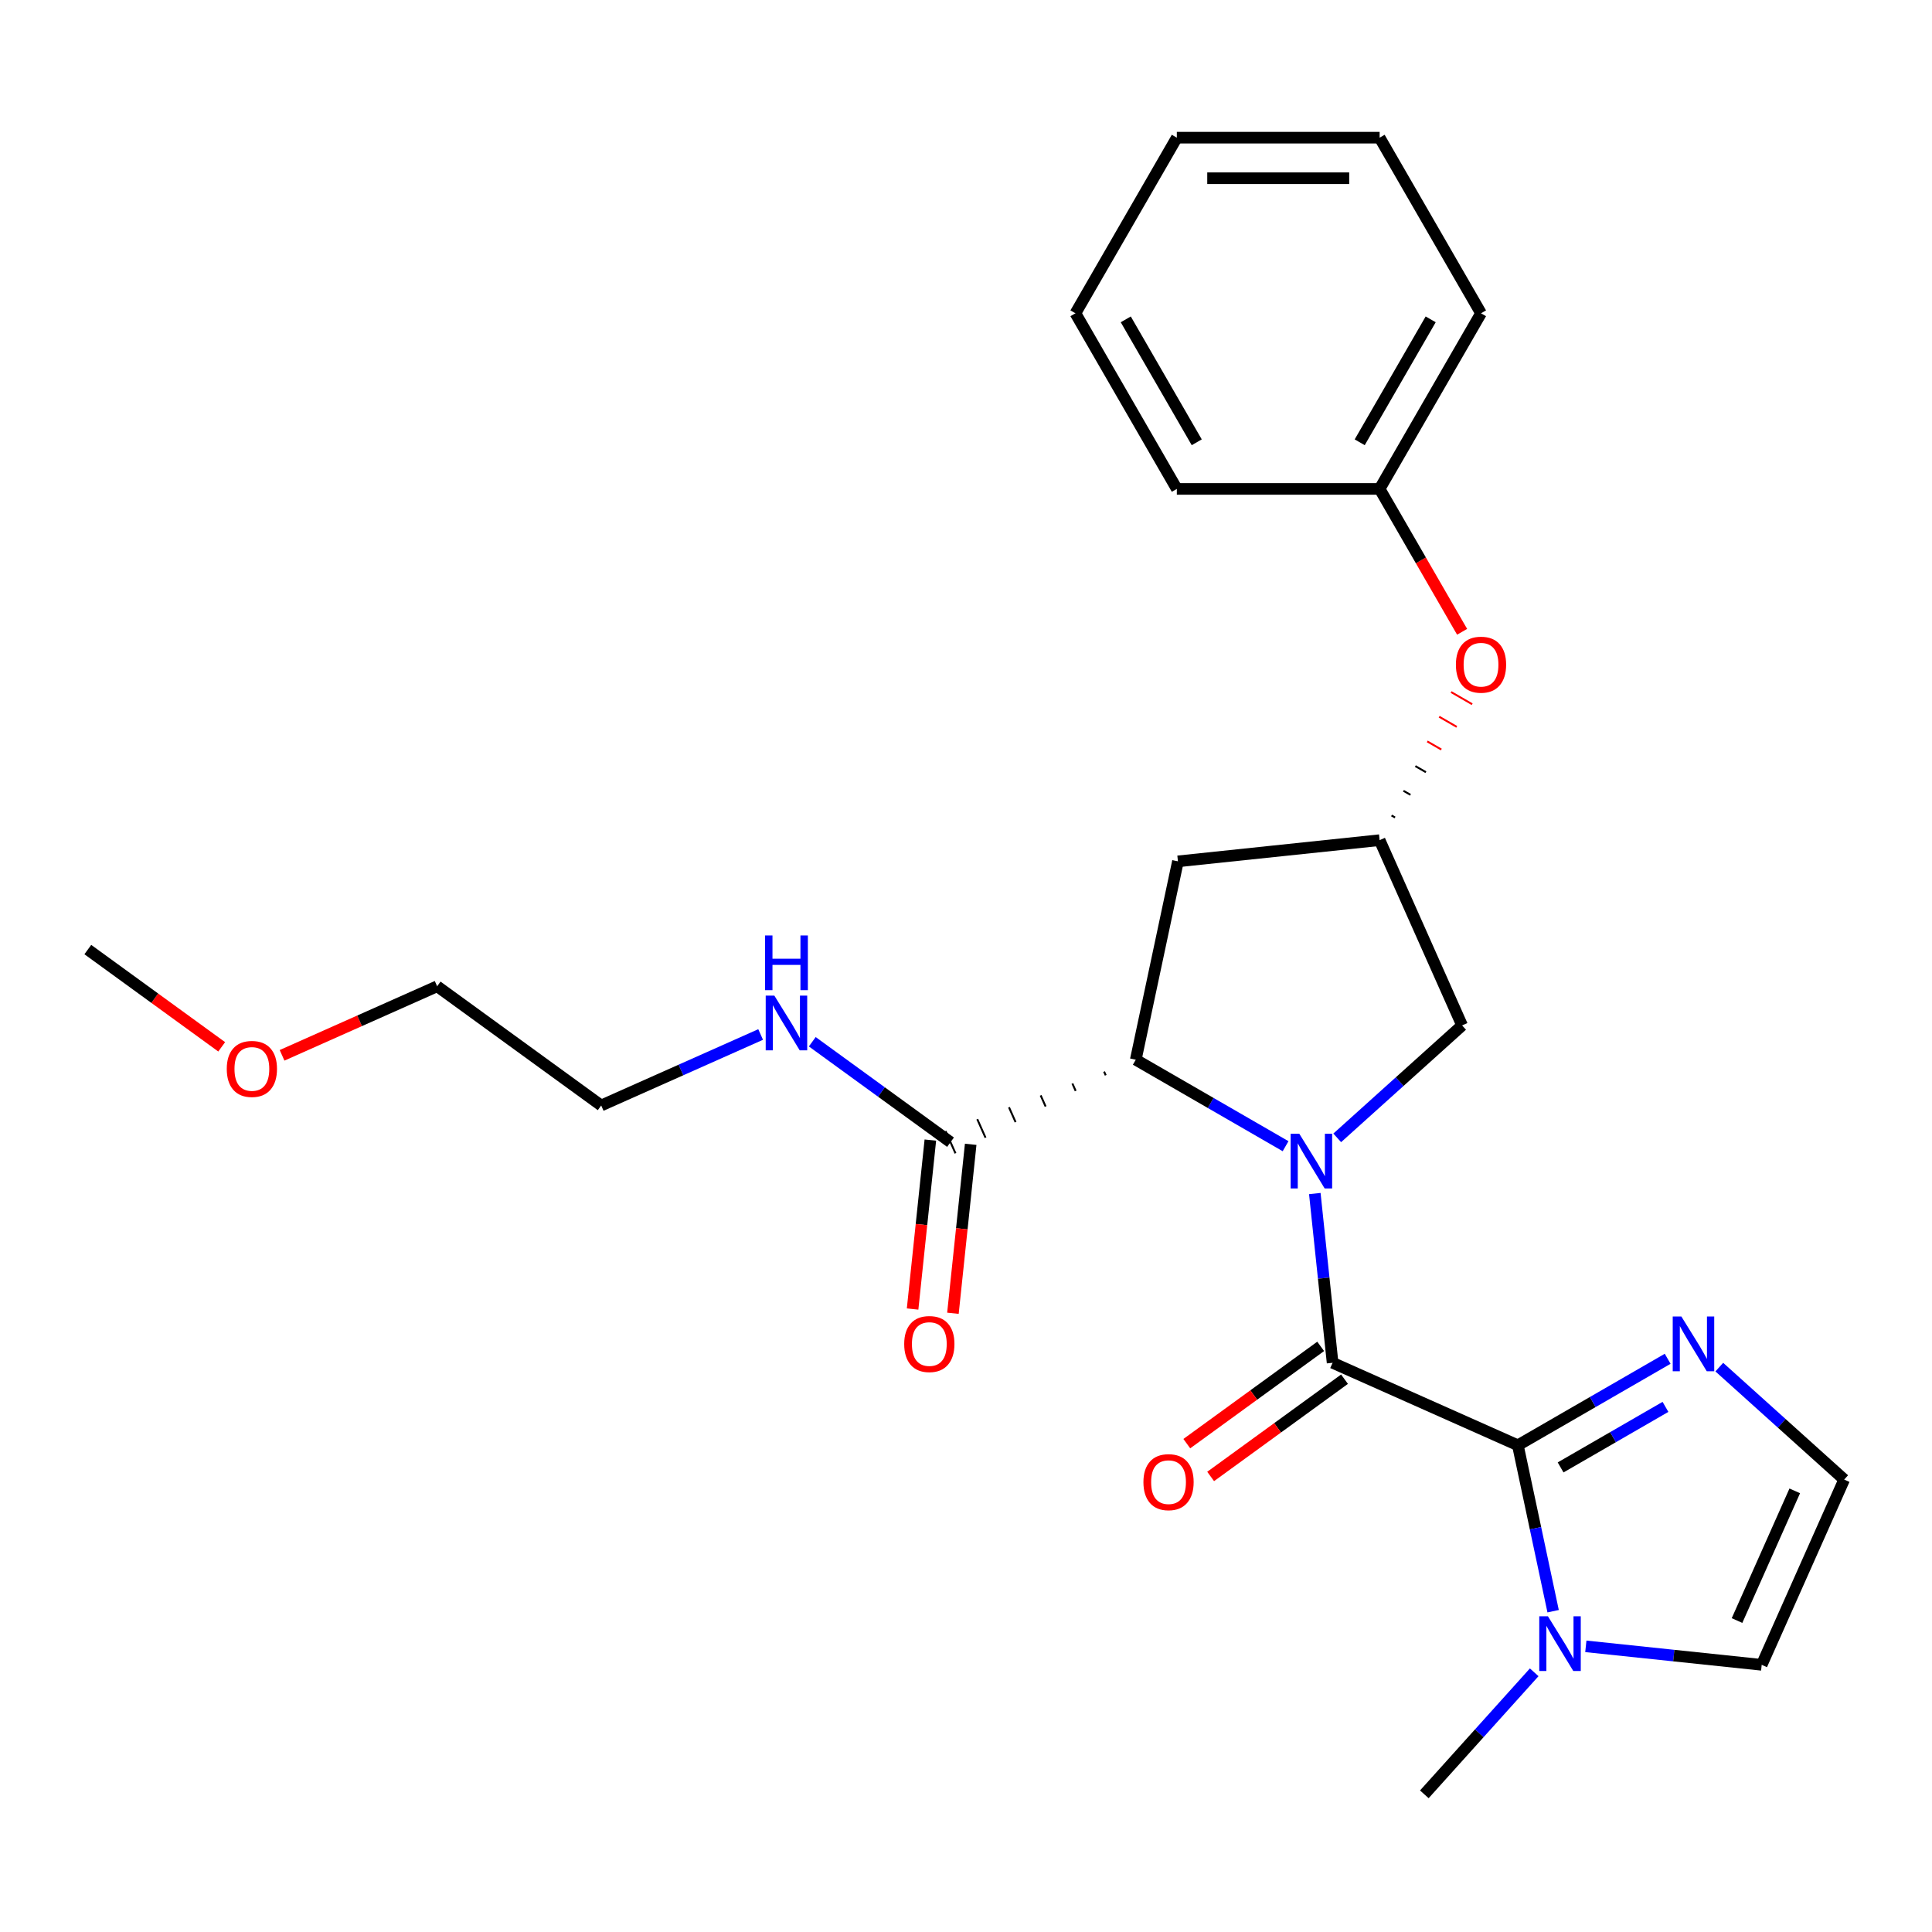 <?xml version='1.0' encoding='iso-8859-1'?>
<svg version='1.1' baseProfile='full'
              xmlns='http://www.w3.org/2000/svg'
                      xmlns:rdkit='http://www.rdkit.org/xml'
                      xmlns:xlink='http://www.w3.org/1999/xlink'
                  xml:space='preserve'
width='1000px' height='1000px' viewBox='0 0 1000 1000'>
<!-- END OF HEADER -->
<rect style='opacity:1.0;fill:#FFFFFF;stroke:none' width='1000' height='1000' x='0' y='0'> </rect>
<path class='bond-0' d='M 680.543,617.772 L 685.147,661.574' style='fill:none;fill-rule:evenodd;stroke:#0000FF;stroke-width:6px;stroke-linecap:butt;stroke-linejoin:miter;stroke-opacity:1' />
<path class='bond-0' d='M 685.147,661.574 L 689.75,705.377' style='fill:none;fill-rule:evenodd;stroke:#000000;stroke-width:6px;stroke-linecap:butt;stroke-linejoin:miter;stroke-opacity:1' />
<path class='bond-2' d='M 665.415,593.272 L 626.646,570.889' style='fill:none;fill-rule:evenodd;stroke:#0000FF;stroke-width:6px;stroke-linecap:butt;stroke-linejoin:miter;stroke-opacity:1' />
<path class='bond-2' d='M 626.646,570.889 L 587.877,548.505' style='fill:none;fill-rule:evenodd;stroke:#000000;stroke-width:6px;stroke-linecap:butt;stroke-linejoin:miter;stroke-opacity:1' />
<path class='bond-6' d='M 692.143,588.954 L 724.463,559.854' style='fill:none;fill-rule:evenodd;stroke:#0000FF;stroke-width:6px;stroke-linecap:butt;stroke-linejoin:miter;stroke-opacity:1' />
<path class='bond-6' d='M 724.463,559.854 L 756.782,530.753' style='fill:none;fill-rule:evenodd;stroke:#000000;stroke-width:6px;stroke-linecap:butt;stroke-linejoin:miter;stroke-opacity:1' />
<path class='bond-1' d='M 689.75,705.377 L 785.64,748.07' style='fill:none;fill-rule:evenodd;stroke:#000000;stroke-width:6px;stroke-linecap:butt;stroke-linejoin:miter;stroke-opacity:1' />
<path class='bond-10' d='M 683.581,696.885 L 648.934,722.057' style='fill:none;fill-rule:evenodd;stroke:#000000;stroke-width:6px;stroke-linecap:butt;stroke-linejoin:miter;stroke-opacity:1' />
<path class='bond-10' d='M 648.934,722.057 L 614.287,747.23' style='fill:none;fill-rule:evenodd;stroke:#FF0000;stroke-width:6px;stroke-linecap:butt;stroke-linejoin:miter;stroke-opacity:1' />
<path class='bond-10' d='M 695.92,713.869 L 661.273,739.041' style='fill:none;fill-rule:evenodd;stroke:#000000;stroke-width:6px;stroke-linecap:butt;stroke-linejoin:miter;stroke-opacity:1' />
<path class='bond-10' d='M 661.273,739.041 L 626.626,764.213' style='fill:none;fill-rule:evenodd;stroke:#FF0000;stroke-width:6px;stroke-linecap:butt;stroke-linejoin:miter;stroke-opacity:1' />
<path class='bond-3' d='M 785.64,748.07 L 794.768,791.013' style='fill:none;fill-rule:evenodd;stroke:#000000;stroke-width:6px;stroke-linecap:butt;stroke-linejoin:miter;stroke-opacity:1' />
<path class='bond-3' d='M 794.768,791.013 L 803.896,833.956' style='fill:none;fill-rule:evenodd;stroke:#0000FF;stroke-width:6px;stroke-linecap:butt;stroke-linejoin:miter;stroke-opacity:1' />
<path class='bond-4' d='M 785.64,748.07 L 824.409,725.686' style='fill:none;fill-rule:evenodd;stroke:#000000;stroke-width:6px;stroke-linecap:butt;stroke-linejoin:miter;stroke-opacity:1' />
<path class='bond-4' d='M 824.409,725.686 L 863.178,703.303' style='fill:none;fill-rule:evenodd;stroke:#0000FF;stroke-width:6px;stroke-linecap:butt;stroke-linejoin:miter;stroke-opacity:1' />
<path class='bond-4' d='M 807.767,759.535 L 834.905,743.867' style='fill:none;fill-rule:evenodd;stroke:#000000;stroke-width:6px;stroke-linecap:butt;stroke-linejoin:miter;stroke-opacity:1' />
<path class='bond-4' d='M 834.905,743.867 L 862.043,728.199' style='fill:none;fill-rule:evenodd;stroke:#0000FF;stroke-width:6px;stroke-linecap:butt;stroke-linejoin:miter;stroke-opacity:1' />
<path class='bond-5' d='M 571.468,554.662 L 572.322,556.58' style='fill:none;fill-rule:evenodd;stroke:#000000;stroke-width:1.0px;stroke-linecap:butt;stroke-linejoin:miter;stroke-opacity:1' />
<path class='bond-5' d='M 555.06,560.819 L 556.768,564.654' style='fill:none;fill-rule:evenodd;stroke:#000000;stroke-width:1.0px;stroke-linecap:butt;stroke-linejoin:miter;stroke-opacity:1' />
<path class='bond-5' d='M 538.651,566.975 L 541.213,572.728' style='fill:none;fill-rule:evenodd;stroke:#000000;stroke-width:1.0px;stroke-linecap:butt;stroke-linejoin:miter;stroke-opacity:1' />
<path class='bond-5' d='M 522.243,573.132 L 525.658,580.803' style='fill:none;fill-rule:evenodd;stroke:#000000;stroke-width:1.0px;stroke-linecap:butt;stroke-linejoin:miter;stroke-opacity:1' />
<path class='bond-5' d='M 505.834,579.288 L 510.104,588.877' style='fill:none;fill-rule:evenodd;stroke:#000000;stroke-width:1.0px;stroke-linecap:butt;stroke-linejoin:miter;stroke-opacity:1' />
<path class='bond-5' d='M 489.426,585.445 L 494.549,596.952' style='fill:none;fill-rule:evenodd;stroke:#000000;stroke-width:1.0px;stroke-linecap:butt;stroke-linejoin:miter;stroke-opacity:1' />
<path class='bond-7' d='M 587.877,548.505 L 609.7,445.835' style='fill:none;fill-rule:evenodd;stroke:#000000;stroke-width:6px;stroke-linecap:butt;stroke-linejoin:miter;stroke-opacity:1' />
<path class='bond-11' d='M 820.827,852.145 L 866.34,856.928' style='fill:none;fill-rule:evenodd;stroke:#0000FF;stroke-width:6px;stroke-linecap:butt;stroke-linejoin:miter;stroke-opacity:1' />
<path class='bond-11' d='M 866.34,856.928 L 911.853,861.712' style='fill:none;fill-rule:evenodd;stroke:#000000;stroke-width:6px;stroke-linecap:butt;stroke-linejoin:miter;stroke-opacity:1' />
<path class='bond-16' d='M 794.099,865.582 L 765.664,897.163' style='fill:none;fill-rule:evenodd;stroke:#0000FF;stroke-width:6px;stroke-linecap:butt;stroke-linejoin:miter;stroke-opacity:1' />
<path class='bond-16' d='M 765.664,897.163 L 737.229,928.744' style='fill:none;fill-rule:evenodd;stroke:#000000;stroke-width:6px;stroke-linecap:butt;stroke-linejoin:miter;stroke-opacity:1' />
<path class='bond-9' d='M 889.906,707.621 L 922.226,736.721' style='fill:none;fill-rule:evenodd;stroke:#0000FF;stroke-width:6px;stroke-linecap:butt;stroke-linejoin:miter;stroke-opacity:1' />
<path class='bond-9' d='M 922.226,736.721 L 954.545,765.822' style='fill:none;fill-rule:evenodd;stroke:#000000;stroke-width:6px;stroke-linecap:butt;stroke-linejoin:miter;stroke-opacity:1' />
<path class='bond-12' d='M 481.548,590.101 L 476.953,633.824' style='fill:none;fill-rule:evenodd;stroke:#000000;stroke-width:6px;stroke-linecap:butt;stroke-linejoin:miter;stroke-opacity:1' />
<path class='bond-12' d='M 476.953,633.824 L 472.358,677.546' style='fill:none;fill-rule:evenodd;stroke:#FF0000;stroke-width:6px;stroke-linecap:butt;stroke-linejoin:miter;stroke-opacity:1' />
<path class='bond-12' d='M 502.426,592.295 L 497.831,636.018' style='fill:none;fill-rule:evenodd;stroke:#000000;stroke-width:6px;stroke-linecap:butt;stroke-linejoin:miter;stroke-opacity:1' />
<path class='bond-12' d='M 497.831,636.018 L 493.235,679.741' style='fill:none;fill-rule:evenodd;stroke:#FF0000;stroke-width:6px;stroke-linecap:butt;stroke-linejoin:miter;stroke-opacity:1' />
<path class='bond-14' d='M 491.987,591.198 L 456.211,565.205' style='fill:none;fill-rule:evenodd;stroke:#000000;stroke-width:6px;stroke-linecap:butt;stroke-linejoin:miter;stroke-opacity:1' />
<path class='bond-14' d='M 456.211,565.205 L 420.434,539.211' style='fill:none;fill-rule:evenodd;stroke:#0000FF;stroke-width:6px;stroke-linecap:butt;stroke-linejoin:miter;stroke-opacity:1' />
<path class='bond-8' d='M 756.782,530.753 L 714.09,434.863' style='fill:none;fill-rule:evenodd;stroke:#000000;stroke-width:6px;stroke-linecap:butt;stroke-linejoin:miter;stroke-opacity:1' />
<path class='bond-26' d='M 609.7,445.835 L 714.09,434.863' style='fill:none;fill-rule:evenodd;stroke:#000000;stroke-width:6px;stroke-linecap:butt;stroke-linejoin:miter;stroke-opacity:1' />
<path class='bond-13' d='M 722.073,423.135 L 720.255,422.085' style='fill:none;fill-rule:evenodd;stroke:#000000;stroke-width:1.0px;stroke-linecap:butt;stroke-linejoin:miter;stroke-opacity:1' />
<path class='bond-13' d='M 730.056,411.407 L 726.42,409.308' style='fill:none;fill-rule:evenodd;stroke:#000000;stroke-width:1.0px;stroke-linecap:butt;stroke-linejoin:miter;stroke-opacity:1' />
<path class='bond-13' d='M 738.039,399.679 L 732.585,396.53' style='fill:none;fill-rule:evenodd;stroke:#000000;stroke-width:1.0px;stroke-linecap:butt;stroke-linejoin:miter;stroke-opacity:1' />
<path class='bond-13' d='M 746.023,387.951 L 738.75,383.752' style='fill:none;fill-rule:evenodd;stroke:#FF0000;stroke-width:1.0px;stroke-linecap:butt;stroke-linejoin:miter;stroke-opacity:1' />
<path class='bond-13' d='M 754.006,376.223 L 744.916,370.974' style='fill:none;fill-rule:evenodd;stroke:#FF0000;stroke-width:1.0px;stroke-linecap:butt;stroke-linejoin:miter;stroke-opacity:1' />
<path class='bond-13' d='M 761.989,364.494 L 751.081,358.197' style='fill:none;fill-rule:evenodd;stroke:#FF0000;stroke-width:1.0px;stroke-linecap:butt;stroke-linejoin:miter;stroke-opacity:1' />
<path class='bond-27' d='M 954.545,765.822 L 911.853,861.712' style='fill:none;fill-rule:evenodd;stroke:#000000;stroke-width:6px;stroke-linecap:butt;stroke-linejoin:miter;stroke-opacity:1' />
<path class='bond-27' d='M 928.964,771.667 L 899.079,838.79' style='fill:none;fill-rule:evenodd;stroke:#000000;stroke-width:6px;stroke-linecap:butt;stroke-linejoin:miter;stroke-opacity:1' />
<path class='bond-15' d='M 756.789,327.017 L 735.439,290.038' style='fill:none;fill-rule:evenodd;stroke:#FF0000;stroke-width:6px;stroke-linecap:butt;stroke-linejoin:miter;stroke-opacity:1' />
<path class='bond-15' d='M 735.439,290.038 L 714.09,253.06' style='fill:none;fill-rule:evenodd;stroke:#000000;stroke-width:6px;stroke-linecap:butt;stroke-linejoin:miter;stroke-opacity:1' />
<path class='bond-18' d='M 393.705,535.452 L 352.443,553.823' style='fill:none;fill-rule:evenodd;stroke:#0000FF;stroke-width:6px;stroke-linecap:butt;stroke-linejoin:miter;stroke-opacity:1' />
<path class='bond-18' d='M 352.443,553.823 L 311.18,572.195' style='fill:none;fill-rule:evenodd;stroke:#000000;stroke-width:6px;stroke-linecap:butt;stroke-linejoin:miter;stroke-opacity:1' />
<path class='bond-20' d='M 714.09,253.06 L 766.572,162.158' style='fill:none;fill-rule:evenodd;stroke:#000000;stroke-width:6px;stroke-linecap:butt;stroke-linejoin:miter;stroke-opacity:1' />
<path class='bond-20' d='M 703.782,228.928 L 740.519,165.297' style='fill:none;fill-rule:evenodd;stroke:#000000;stroke-width:6px;stroke-linecap:butt;stroke-linejoin:miter;stroke-opacity:1' />
<path class='bond-21' d='M 714.09,253.06 L 609.125,253.06' style='fill:none;fill-rule:evenodd;stroke:#000000;stroke-width:6px;stroke-linecap:butt;stroke-linejoin:miter;stroke-opacity:1' />
<path class='bond-17' d='M 145.997,546.235 L 186.129,528.366' style='fill:none;fill-rule:evenodd;stroke:#FF0000;stroke-width:6px;stroke-linecap:butt;stroke-linejoin:miter;stroke-opacity:1' />
<path class='bond-17' d='M 186.129,528.366 L 226.262,510.498' style='fill:none;fill-rule:evenodd;stroke:#000000;stroke-width:6px;stroke-linecap:butt;stroke-linejoin:miter;stroke-opacity:1' />
<path class='bond-22' d='M 114.748,541.839 L 80.101,516.667' style='fill:none;fill-rule:evenodd;stroke:#FF0000;stroke-width:6px;stroke-linecap:butt;stroke-linejoin:miter;stroke-opacity:1' />
<path class='bond-22' d='M 80.101,516.667 L 45.455,491.494' style='fill:none;fill-rule:evenodd;stroke:#000000;stroke-width:6px;stroke-linecap:butt;stroke-linejoin:miter;stroke-opacity:1' />
<path class='bond-19' d='M 311.18,572.195 L 226.262,510.498' style='fill:none;fill-rule:evenodd;stroke:#000000;stroke-width:6px;stroke-linecap:butt;stroke-linejoin:miter;stroke-opacity:1' />
<path class='bond-23' d='M 766.572,162.158 L 714.09,71.256' style='fill:none;fill-rule:evenodd;stroke:#000000;stroke-width:6px;stroke-linecap:butt;stroke-linejoin:miter;stroke-opacity:1' />
<path class='bond-24' d='M 609.125,253.06 L 556.643,162.158' style='fill:none;fill-rule:evenodd;stroke:#000000;stroke-width:6px;stroke-linecap:butt;stroke-linejoin:miter;stroke-opacity:1' />
<path class='bond-24' d='M 619.433,228.928 L 582.696,165.297' style='fill:none;fill-rule:evenodd;stroke:#000000;stroke-width:6px;stroke-linecap:butt;stroke-linejoin:miter;stroke-opacity:1' />
<path class='bond-28' d='M 714.09,71.256 L 609.125,71.256' style='fill:none;fill-rule:evenodd;stroke:#000000;stroke-width:6px;stroke-linecap:butt;stroke-linejoin:miter;stroke-opacity:1' />
<path class='bond-28' d='M 698.345,92.249 L 624.87,92.249' style='fill:none;fill-rule:evenodd;stroke:#000000;stroke-width:6px;stroke-linecap:butt;stroke-linejoin:miter;stroke-opacity:1' />
<path class='bond-25' d='M 556.643,162.158 L 609.125,71.256' style='fill:none;fill-rule:evenodd;stroke:#000000;stroke-width:6px;stroke-linecap:butt;stroke-linejoin:miter;stroke-opacity:1' />
<path  class='atom-0' d='M 672.519 586.828
L 681.799 601.828
Q 682.719 603.308, 684.199 605.988
Q 685.679 608.668, 685.759 608.828
L 685.759 586.828
L 689.519 586.828
L 689.519 615.148
L 685.639 615.148
L 675.679 598.748
Q 674.519 596.828, 673.279 594.628
Q 672.079 592.428, 671.719 591.748
L 671.719 615.148
L 668.039 615.148
L 668.039 586.828
L 672.519 586.828
' fill='#0000FF'/>
<path  class='atom-4' d='M 801.203 836.58
L 810.483 851.58
Q 811.403 853.06, 812.883 855.74
Q 814.363 858.42, 814.443 858.58
L 814.443 836.58
L 818.203 836.58
L 818.203 864.9
L 814.323 864.9
L 804.363 848.5
Q 803.203 846.58, 801.963 844.38
Q 800.763 842.18, 800.403 841.5
L 800.403 864.9
L 796.723 864.9
L 796.723 836.58
L 801.203 836.58
' fill='#0000FF'/>
<path  class='atom-5' d='M 870.282 681.427
L 879.562 696.427
Q 880.482 697.907, 881.962 700.587
Q 883.442 703.267, 883.522 703.427
L 883.522 681.427
L 887.282 681.427
L 887.282 709.747
L 883.402 709.747
L 873.442 693.347
Q 872.282 691.427, 871.042 689.227
Q 869.842 687.027, 869.482 686.347
L 869.482 709.747
L 865.802 709.747
L 865.802 681.427
L 870.282 681.427
' fill='#0000FF'/>
<path  class='atom-11' d='M 591.833 767.153
Q 591.833 760.353, 595.193 756.553
Q 598.553 752.753, 604.833 752.753
Q 611.113 752.753, 614.473 756.553
Q 617.833 760.353, 617.833 767.153
Q 617.833 774.033, 614.433 777.953
Q 611.033 781.833, 604.833 781.833
Q 598.593 781.833, 595.193 777.953
Q 591.833 774.073, 591.833 767.153
M 604.833 778.633
Q 609.153 778.633, 611.473 775.753
Q 613.833 772.833, 613.833 767.153
Q 613.833 761.593, 611.473 758.793
Q 609.153 755.953, 604.833 755.953
Q 600.513 755.953, 598.153 758.753
Q 595.833 761.553, 595.833 767.153
Q 595.833 772.873, 598.153 775.753
Q 600.513 778.633, 604.833 778.633
' fill='#FF0000'/>
<path  class='atom-13' d='M 468.016 695.667
Q 468.016 688.867, 471.376 685.067
Q 474.736 681.267, 481.016 681.267
Q 487.296 681.267, 490.656 685.067
Q 494.016 688.867, 494.016 695.667
Q 494.016 702.547, 490.616 706.467
Q 487.216 710.347, 481.016 710.347
Q 474.776 710.347, 471.376 706.467
Q 468.016 702.587, 468.016 695.667
M 481.016 707.147
Q 485.336 707.147, 487.656 704.267
Q 490.016 701.347, 490.016 695.667
Q 490.016 690.107, 487.656 687.307
Q 485.336 684.467, 481.016 684.467
Q 476.696 684.467, 474.336 687.267
Q 472.016 690.067, 472.016 695.667
Q 472.016 701.387, 474.336 704.267
Q 476.696 707.147, 481.016 707.147
' fill='#FF0000'/>
<path  class='atom-14' d='M 753.572 344.041
Q 753.572 337.241, 756.932 333.441
Q 760.292 329.641, 766.572 329.641
Q 772.852 329.641, 776.212 333.441
Q 779.572 337.241, 779.572 344.041
Q 779.572 350.921, 776.172 354.841
Q 772.772 358.721, 766.572 358.721
Q 760.332 358.721, 756.932 354.841
Q 753.572 350.961, 753.572 344.041
M 766.572 355.521
Q 770.892 355.521, 773.212 352.641
Q 775.572 349.721, 775.572 344.041
Q 775.572 338.481, 773.212 335.681
Q 770.892 332.841, 766.572 332.841
Q 762.252 332.841, 759.892 335.641
Q 757.572 338.441, 757.572 344.041
Q 757.572 349.761, 759.892 352.641
Q 762.252 355.521, 766.572 355.521
' fill='#FF0000'/>
<path  class='atom-15' d='M 400.81 515.342
L 410.09 530.342
Q 411.01 531.822, 412.49 534.502
Q 413.97 537.182, 414.05 537.342
L 414.05 515.342
L 417.81 515.342
L 417.81 543.662
L 413.93 543.662
L 403.97 527.262
Q 402.81 525.342, 401.57 523.142
Q 400.37 520.942, 400.01 520.262
L 400.01 543.662
L 396.33 543.662
L 396.33 515.342
L 400.81 515.342
' fill='#0000FF'/>
<path  class='atom-15' d='M 395.99 484.19
L 399.83 484.19
L 399.83 496.23
L 414.31 496.23
L 414.31 484.19
L 418.15 484.19
L 418.15 512.51
L 414.31 512.51
L 414.31 499.43
L 399.83 499.43
L 399.83 512.51
L 395.99 512.51
L 395.99 484.19
' fill='#0000FF'/>
<path  class='atom-18' d='M 117.372 553.271
Q 117.372 546.471, 120.732 542.671
Q 124.092 538.871, 130.372 538.871
Q 136.652 538.871, 140.012 542.671
Q 143.372 546.471, 143.372 553.271
Q 143.372 560.151, 139.972 564.071
Q 136.572 567.951, 130.372 567.951
Q 124.132 567.951, 120.732 564.071
Q 117.372 560.191, 117.372 553.271
M 130.372 564.751
Q 134.692 564.751, 137.012 561.871
Q 139.372 558.951, 139.372 553.271
Q 139.372 547.711, 137.012 544.911
Q 134.692 542.071, 130.372 542.071
Q 126.052 542.071, 123.692 544.871
Q 121.372 547.671, 121.372 553.271
Q 121.372 558.991, 123.692 561.871
Q 126.052 564.751, 130.372 564.751
' fill='#FF0000'/>
</svg>
